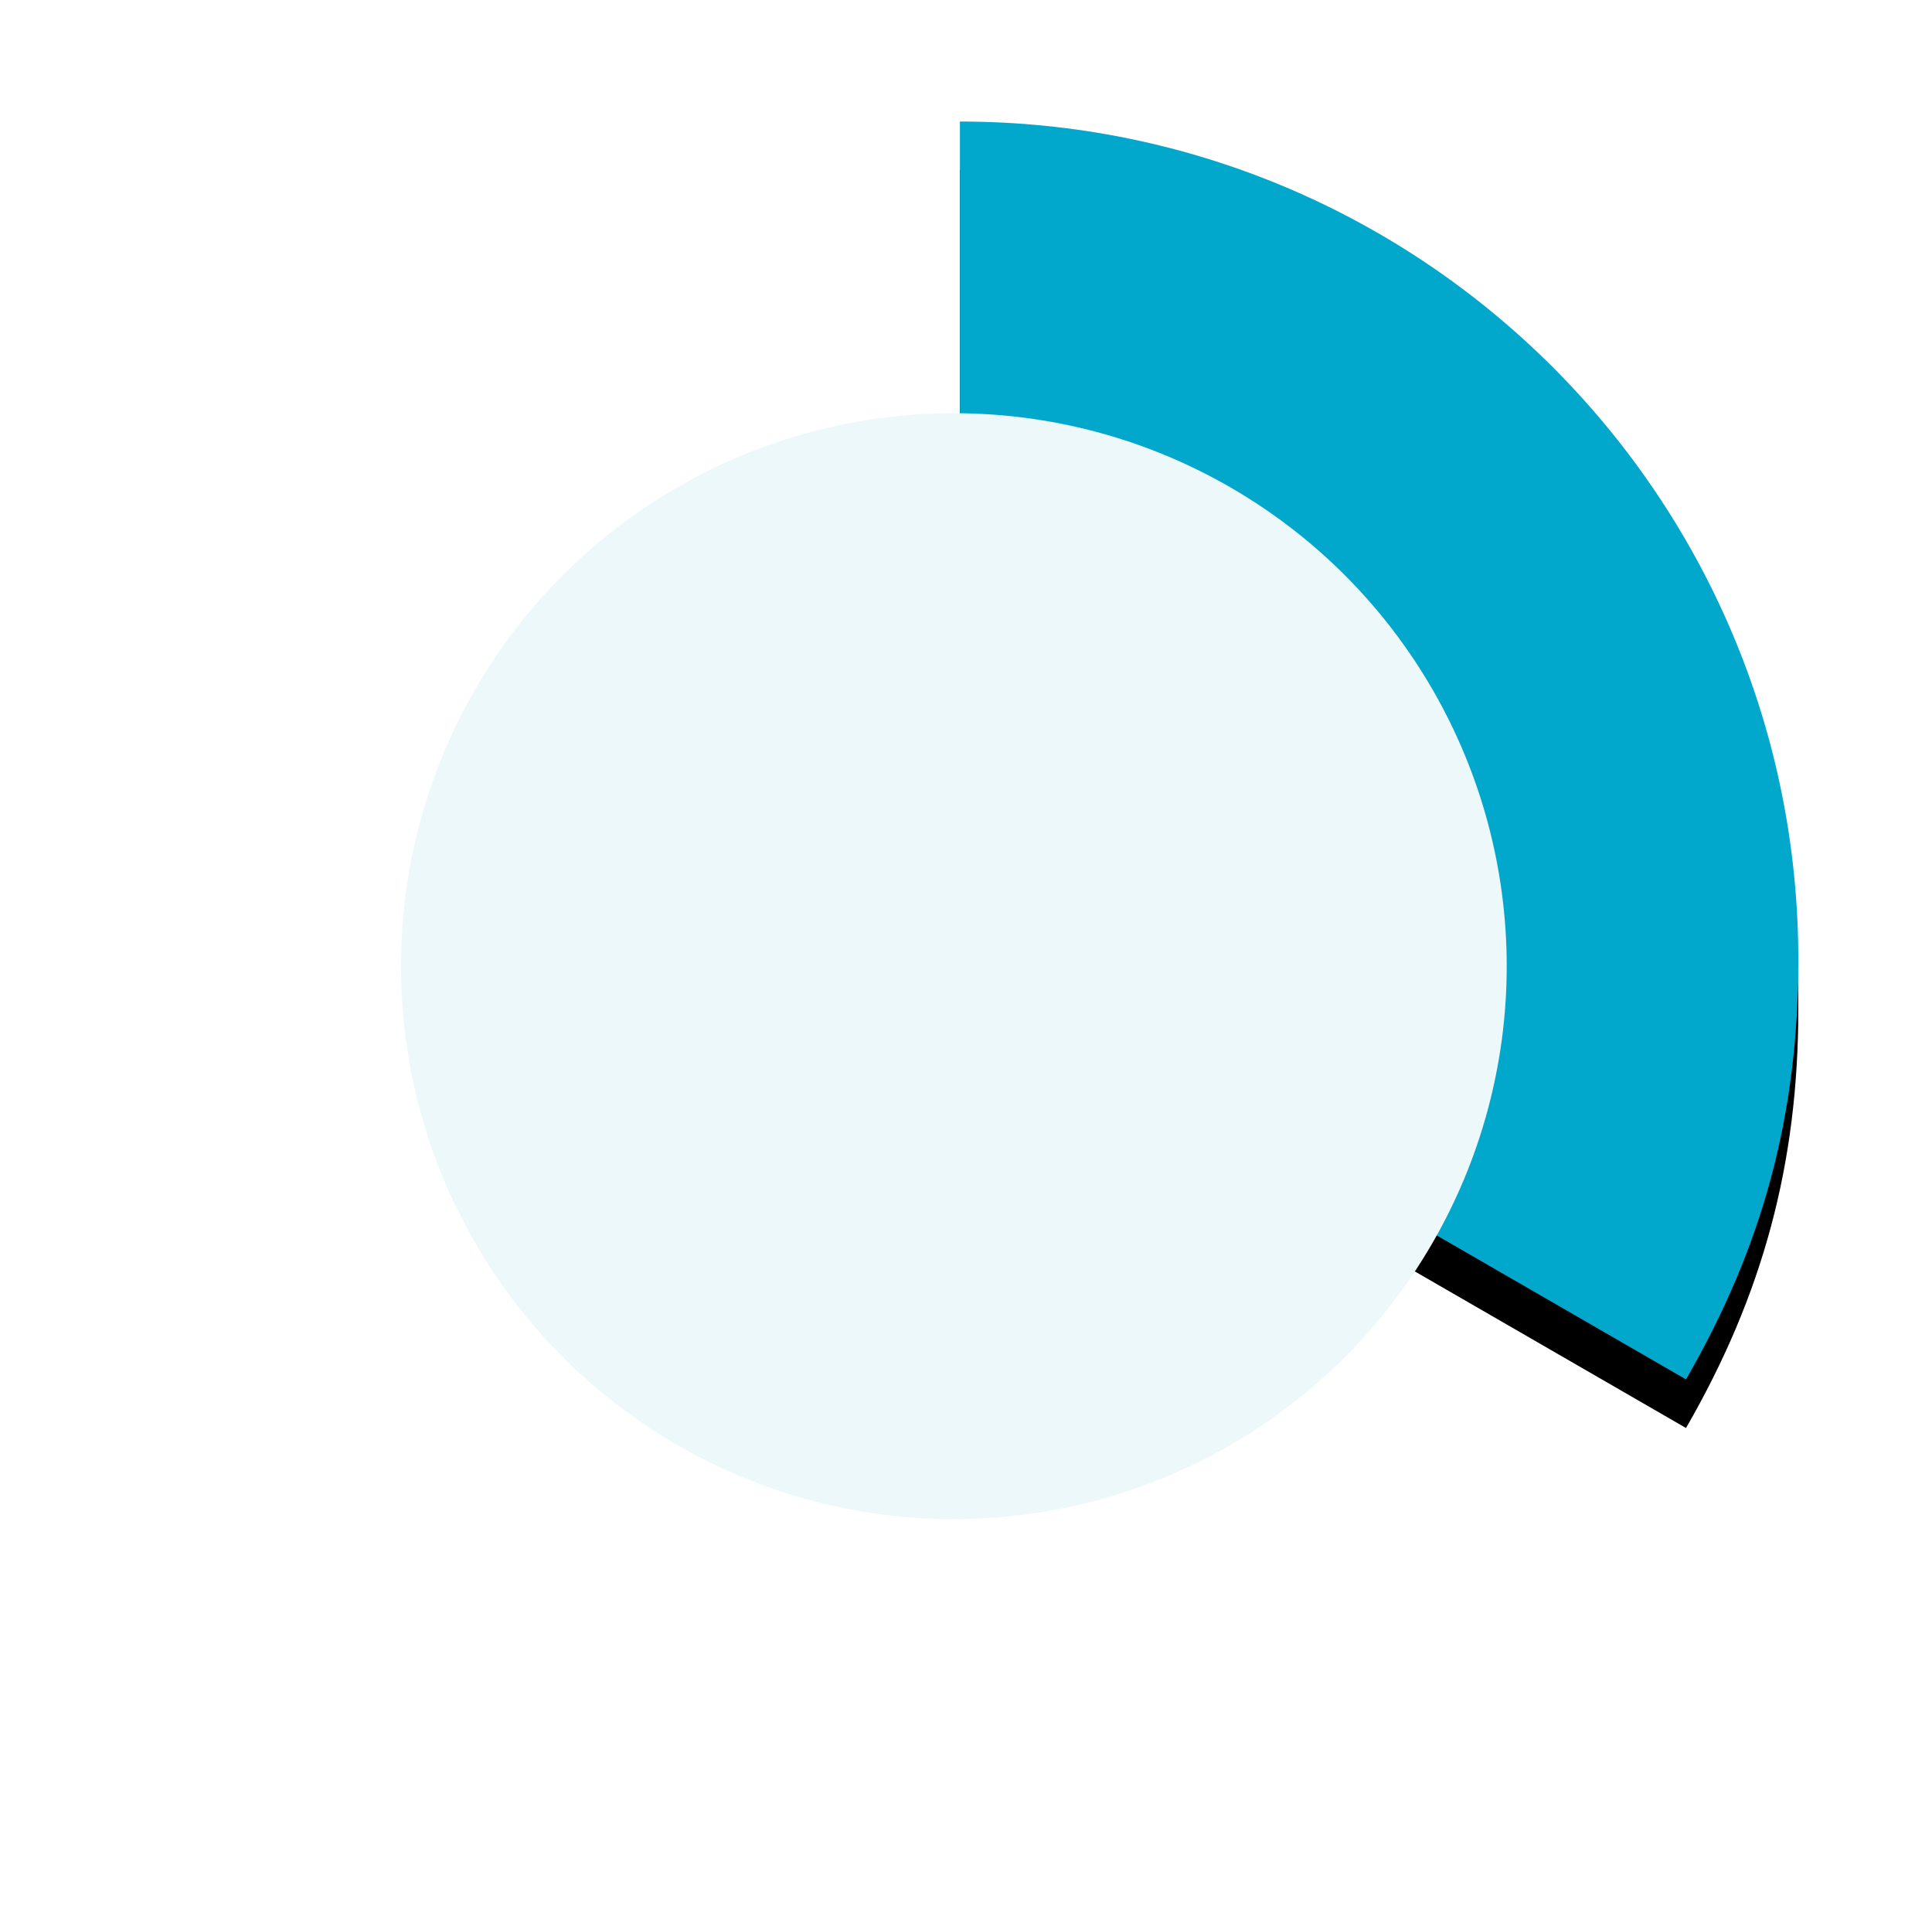 <?xml version="1.0" encoding="UTF-8"?>
<svg width="159px" height="158px" viewBox="0 0 159 158" version="1.1" xmlns="http://www.w3.org/2000/svg" xmlns:xlink="http://www.w3.org/1999/xlink">
    <title>graph-why-benefits-1-3</title>
    <defs>
        <path d="M69,69 L69,0 C107.107,0 138,30.892 138,69 C138,81.69 135.101,92.51 128.755,103.5 L69,69 Z" id="path-1"></path>
        <filter x="-26.8%" y="-14.0%" width="153.6%" height="136.1%" filterUnits="objectBoundingBox" id="filter-2">
            <feMorphology radius="0.5" operator="dilate" in="SourceAlpha" result="shadowSpreadOuter1"></feMorphology>
            <feOffset dx="0" dy="4" in="shadowSpreadOuter1" result="shadowOffsetOuter1"></feOffset>
            <feGaussianBlur stdDeviation="5" in="shadowOffsetOuter1" result="shadowBlurOuter1"></feGaussianBlur>
            <feColorMatrix values="0 0 0 0 0.004   0 0 0 0 0.659   0 0 0 0 0.796  0 0 0 0.2 0" type="matrix" in="shadowBlurOuter1"></feColorMatrix>
        </filter>
    </defs>
    <g id="Designs" stroke="none" stroke-width="1" fill="none" fill-rule="evenodd">
        <g id="Why-Benefits-2" transform="translate(-1137, -599)">
            <g id="stats" transform="translate(853, 589)">
                <g id="Group-19" transform="translate(252, 0)">
                    <g id="Group-17">
                        <g id="graph-why-benefits-1-3" transform="translate(32, 10)">
                            <rect id="Rectangle" x="0" y="0" width="158" height="158"></rect>
                            <g id="Group-9" transform="translate(10, 10)">
                                <path d="M68.677,68.994 L128.143,103.492 C109.182,136.491 67.187,147.797 34.344,128.745 C1.502,109.693 -9.751,67.497 9.211,34.497 C21.839,12.52 43.421,0 68.677,0 L68.677,68.994 Z" id="Fill-1" fill="#FFFFFF"></path>
                                <g id="Fill-5">
                                    <use fill="black" fill-opacity="1" filter="url(#filter-2)" xlink:href="#path-1"></use>
                                    <use fill="#01A8CB" fill-rule="evenodd" xlink:href="#path-1"></use>
                                </g>
                                <circle id="Oval-5" fill="#EDF8FB" cx="68.5" cy="69.5" r="45.5"></circle>
                            </g>
                        </g>
                    </g>
                </g>
            </g>
        </g>
    </g>
</svg>